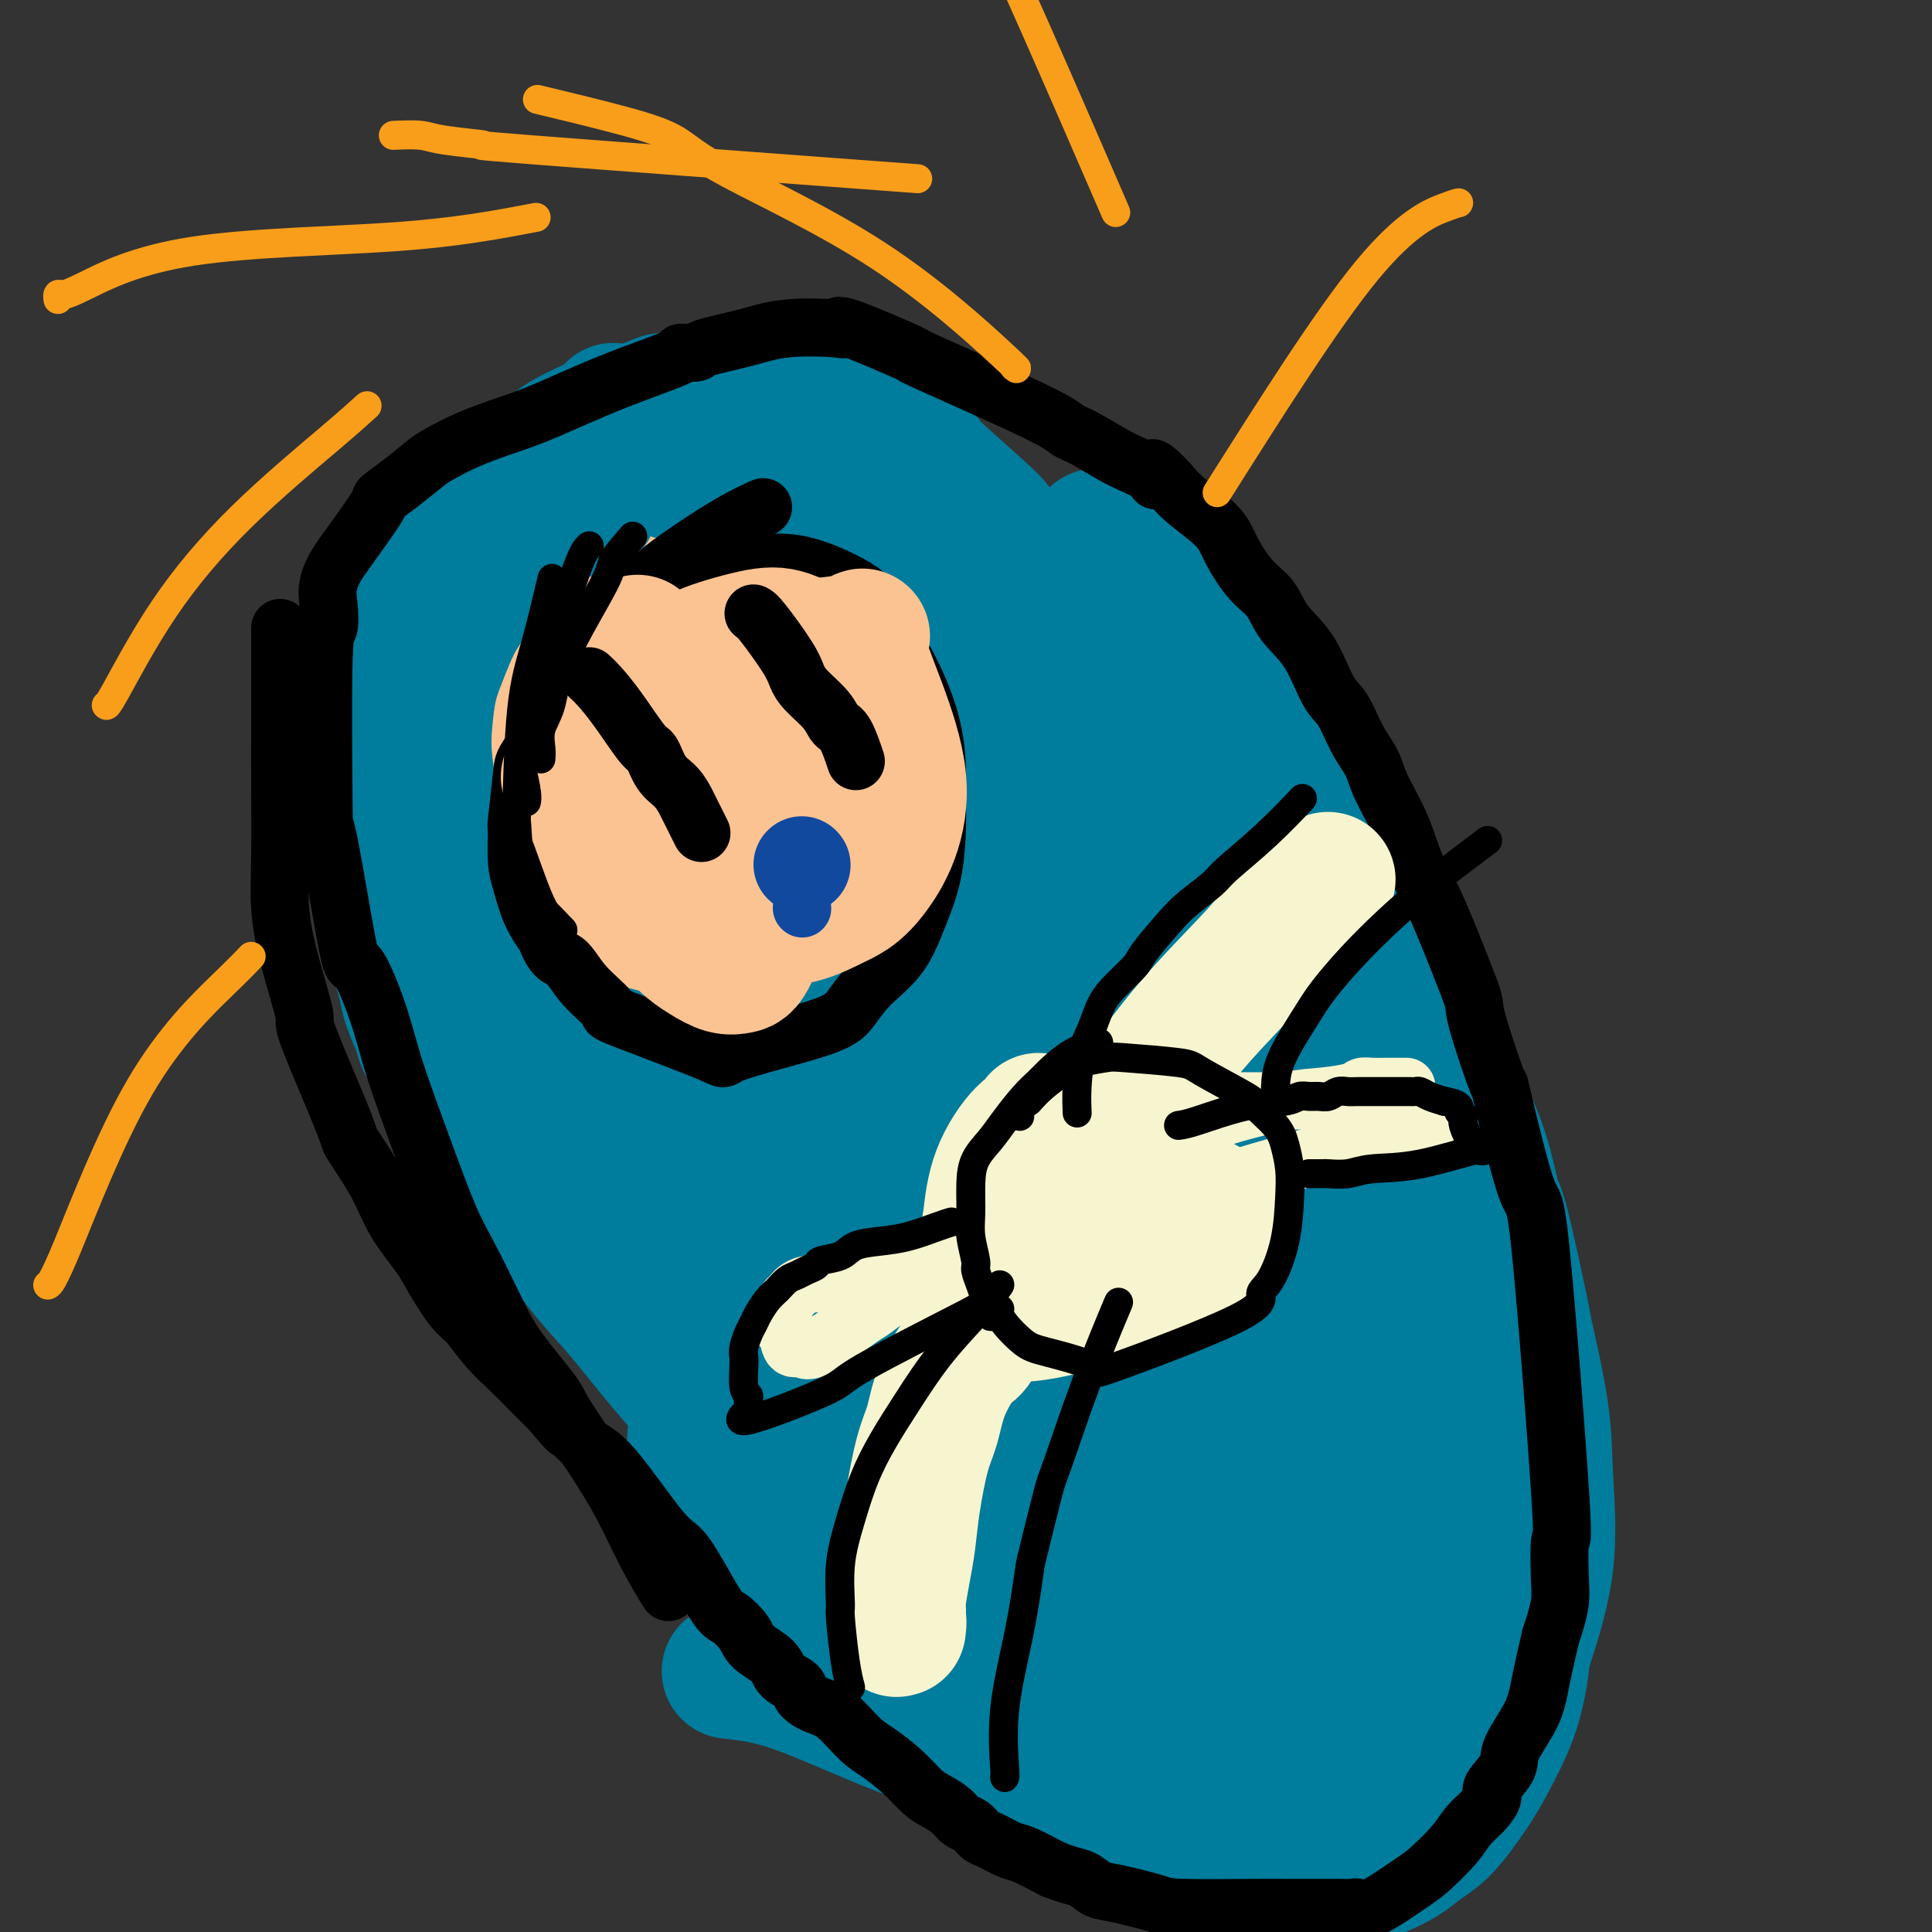 <svg viewBox='0 0 400 400' version='1.1' xmlns='http://www.w3.org/2000/svg' xmlns:xlink='http://www.w3.org/1999/xlink'><rect x="0" y="0" width="400" height="400" fill="#333333" stroke="none"/><g fill='none' stroke='#FCC392' stroke-width='28' stroke-linecap='round' stroke-linejoin='round'><path d='M120,127c-0.045,-1.274 -0.090,-2.549 -2,3c-1.910,5.549 -5.686,17.920 -6,27c-0.314,9.080 2.833,14.869 4,18c1.167,3.131 0.354,3.606 1,5c0.646,1.394 2.753,3.709 5,6c2.247,2.291 4.635,4.557 8,6c3.365,1.443 7.706,2.061 10,2c2.294,-0.061 2.541,-0.801 4,-1c1.459,-0.199 4.129,0.145 8,-5c3.871,-5.145 8.941,-15.777 11,-22c2.059,-6.223 1.107,-8.038 1,-9c-0.107,-0.962 0.632,-1.073 1,-4c0.368,-2.927 0.365,-8.672 0,-12c-0.365,-3.328 -1.093,-4.241 -2,-6c-0.907,-1.759 -1.995,-4.366 -3,-6c-1.005,-1.634 -1.927,-2.296 -4,-4c-2.073,-1.704 -5.296,-4.448 -8,-6c-2.704,-1.552 -4.890,-1.910 -9,-2c-4.110,-0.090 -10.146,0.088 -14,1c-3.854,0.912 -5.528,2.557 -8,5c-2.472,2.443 -5.743,5.682 -8,10c-2.257,4.318 -3.502,9.714 -4,15c-0.498,5.286 -0.249,10.462 0,13c0.249,2.538 0.500,2.440 2,5c1.500,2.560 4.250,7.780 7,13'/><path d='M114,179c1.854,3.713 1.988,3.996 4,5c2.012,1.004 5.902,2.729 10,5c4.098,2.271 8.405,5.088 16,1c7.595,-4.088 18.480,-15.082 24,-24c5.520,-8.918 5.675,-15.760 6,-20c0.325,-4.240 0.818,-5.877 1,-9c0.182,-3.123 0.051,-7.733 0,-11c-0.051,-3.267 -0.023,-5.193 -1,-7c-0.977,-1.807 -2.960,-3.497 -4,-5c-1.040,-1.503 -1.136,-2.821 -4,-4c-2.864,-1.179 -8.495,-2.219 -12,-3c-3.505,-0.781 -4.883,-1.303 -9,0c-4.117,1.303 -10.973,4.431 -16,7c-5.027,2.569 -8.226,4.578 -12,9c-3.774,4.422 -8.123,11.259 -11,16c-2.877,4.741 -4.282,7.388 -5,12c-0.718,4.612 -0.749,11.189 0,16c0.749,4.811 2.277,7.857 5,11c2.723,3.143 6.640,6.382 8,8c1.360,1.618 0.164,1.614 4,3c3.836,1.386 12.705,4.161 19,5c6.295,0.839 10.015,-0.257 12,-1c1.985,-0.743 2.233,-1.133 5,-2c2.767,-0.867 8.051,-2.212 12,-13c3.949,-10.788 6.564,-31.021 7,-42c0.436,-10.979 -1.306,-12.706 -3,-15c-1.694,-2.294 -3.341,-5.156 -4,-7c-0.659,-1.844 -0.331,-2.670 -3,-4c-2.669,-1.330 -8.334,-3.165 -14,-5'/><path d='M149,105c-9.373,2.083 -25.805,9.791 -34,15c-8.195,5.209 -8.155,7.917 -11,13c-2.845,5.083 -8.577,12.539 -11,19c-2.423,6.461 -1.536,11.927 -1,15c0.536,3.073 0.722,3.753 1,6c0.278,2.247 0.650,6.062 6,12c5.350,5.938 15.679,13.998 23,18c7.321,4.002 11.635,3.947 17,3c5.365,-0.947 11.783,-2.787 17,-5c5.217,-2.213 9.235,-4.798 13,-8c3.765,-3.202 7.277,-7.020 10,-14c2.723,-6.980 4.657,-17.122 5,-26c0.343,-8.878 -0.905,-16.493 -2,-21c-1.095,-4.507 -2.038,-5.904 -3,-8c-0.962,-2.096 -1.944,-4.889 -3,-7c-1.056,-2.111 -2.186,-3.540 -3,-4c-0.814,-0.460 -1.312,0.050 -3,-1c-1.688,-1.050 -4.567,-3.660 -9,-5c-4.433,-1.340 -10.419,-1.408 -16,0c-5.581,1.408 -10.755,4.294 -15,7c-4.245,2.706 -7.560,5.233 -11,9c-3.440,3.767 -7.003,8.774 -9,14c-1.997,5.226 -2.426,10.671 -3,15c-0.574,4.329 -1.292,7.542 -1,11c0.292,3.458 1.596,7.160 3,10c1.404,2.840 2.909,4.819 4,6c1.091,1.181 1.767,1.564 2,2c0.233,0.436 0.024,0.925 5,2c4.976,1.075 15.136,2.736 21,2c5.864,-0.736 7.432,-3.868 9,-7'/><path d='M150,178c4.096,-7.253 9.837,-21.885 12,-32c2.163,-10.115 0.748,-15.711 -2,-21c-2.748,-5.289 -6.827,-10.270 -8,-13c-1.173,-2.730 0.562,-3.210 -5,-4c-5.562,-0.790 -18.422,-1.890 -26,0c-7.578,1.890 -9.876,6.769 -12,11c-2.124,4.231 -4.076,7.814 -5,10c-0.924,2.186 -0.822,2.976 -1,6c-0.178,3.024 -0.637,8.281 0,12c0.637,3.719 2.371,5.901 4,8c1.629,2.099 3.154,4.115 5,6c1.846,1.885 4.013,3.639 6,5c1.987,1.361 3.794,2.328 6,3c2.206,0.672 4.810,1.048 7,1c2.190,-0.048 3.966,-0.521 6,-7c2.034,-6.479 4.326,-18.963 5,-28c0.674,-9.037 -0.269,-14.626 -1,-18c-0.731,-3.374 -1.249,-4.535 -2,-6c-0.751,-1.465 -1.735,-3.236 -2,-4c-0.265,-0.764 0.190,-0.521 0,-1c-0.190,-0.479 -1.024,-1.680 -1,-2c0.024,-0.320 0.905,0.239 0,0c-0.905,-0.239 -3.595,-1.278 -7,-1c-3.405,0.278 -7.526,1.873 -11,5c-3.474,3.127 -6.302,7.787 -9,12c-2.698,4.213 -5.265,7.981 -7,12c-1.735,4.019 -2.639,8.291 -3,12c-0.361,3.709 -0.181,6.854 0,10'/><path d='M99,154c0.040,4.664 1.640,5.325 3,7c1.360,1.675 2.481,4.365 4,6c1.519,1.635 3.435,2.215 3,3c-0.435,0.785 -3.221,1.776 2,2c5.221,0.224 18.448,-0.320 24,-1c5.552,-0.680 3.429,-1.497 5,-6c1.571,-4.503 6.837,-12.694 9,-19c2.163,-6.306 1.224,-10.729 0,-15c-1.224,-4.271 -2.733,-8.392 -4,-11c-1.267,-2.608 -2.292,-3.703 -4,-5c-1.708,-1.297 -4.097,-2.797 -7,-4c-2.903,-1.203 -6.319,-2.108 -10,-2c-3.681,0.108 -7.628,1.230 -11,3c-3.372,1.770 -6.171,4.187 -9,7c-2.829,2.813 -5.689,6.020 -7,8c-1.311,1.980 -1.072,2.731 -2,6c-0.928,3.269 -3.021,9.055 -4,13c-0.979,3.945 -0.844,6.048 0,9c0.844,2.952 2.396,6.754 4,10c1.604,3.246 3.259,5.937 5,8c1.741,2.063 3.566,3.498 6,5c2.434,1.502 5.476,3.070 9,4c3.524,0.930 7.531,1.223 12,1c4.469,-0.223 9.399,-0.962 13,-2c3.601,-1.038 5.874,-2.375 9,-9c3.126,-6.625 7.106,-18.539 9,-27c1.894,-8.461 1.702,-13.470 1,-17c-0.702,-3.530 -1.915,-5.580 -3,-7c-1.085,-1.420 -2.043,-2.210 -3,-3'/><path d='M153,118c-2.695,-2.249 -6.431,-2.871 -11,-3c-4.569,-0.129 -9.970,0.234 -13,1c-3.030,0.766 -3.690,1.935 -5,2c-1.310,0.065 -3.269,-0.972 -7,6c-3.731,6.972 -9.235,21.954 -11,28c-1.765,6.046 0.210,3.156 1,2c0.790,-1.156 0.395,-0.578 0,0'/></g>
<g fill='none' stroke='#007C9C' stroke-width='28' stroke-linecap='round' stroke-linejoin='round'><path d='M160,227c-0.795,1.169 -1.590,2.339 0,0c1.590,-2.339 5.565,-8.186 8,-12c2.435,-3.814 3.328,-5.594 4,-7c0.672,-1.406 1.122,-2.436 2,-4c0.878,-1.564 2.186,-3.662 3,-6c0.814,-2.338 1.136,-4.917 2,-7c0.864,-2.083 2.270,-3.669 3,-6c0.730,-2.331 0.784,-5.407 1,-8c0.216,-2.593 0.594,-4.704 1,-7c0.406,-2.296 0.841,-4.778 1,-7c0.159,-2.222 0.042,-4.184 0,-6c-0.042,-1.816 -0.010,-3.486 0,-5c0.010,-1.514 -0.001,-2.873 0,-4c0.001,-1.127 0.015,-2.023 0,-3c-0.015,-0.977 -0.061,-2.036 0,-3c0.061,-0.964 0.227,-1.833 0,-3c-0.227,-1.167 -0.848,-2.633 -1,-4c-0.152,-1.367 0.165,-2.634 0,-4c-0.165,-1.366 -0.814,-2.829 -1,-4c-0.186,-1.171 0.090,-2.049 0,-3c-0.090,-0.951 -0.545,-1.976 -1,-3'/><path d='M182,121c-0.436,-6.812 -0.027,-2.843 0,-2c0.027,0.843 -0.328,-1.441 0,-2c0.328,-0.559 1.338,0.608 -1,-1c-2.338,-1.608 -8.024,-5.989 -11,-8c-2.976,-2.011 -3.241,-1.652 -4,-2c-0.759,-0.348 -2.010,-1.403 -3,-2c-0.990,-0.597 -1.717,-0.737 -2,-1c-0.283,-0.263 -0.122,-0.649 -1,-1c-0.878,-0.351 -2.794,-0.667 -4,-1c-1.206,-0.333 -1.700,-0.681 -3,-1c-1.300,-0.319 -3.405,-0.608 -5,-1c-1.595,-0.392 -2.678,-0.888 -4,-1c-1.322,-0.112 -2.881,0.161 -4,0c-1.119,-0.161 -1.799,-0.755 -3,-1c-1.201,-0.245 -2.925,-0.141 -5,0c-2.075,0.141 -4.503,0.321 -7,1c-2.497,0.679 -5.063,1.859 -7,3c-1.937,1.141 -3.246,2.244 -4,3c-0.754,0.756 -0.953,1.164 -2,2c-1.047,0.836 -2.941,2.098 -5,4c-2.059,1.902 -4.281,4.442 -6,7c-1.719,2.558 -2.933,5.133 -4,7c-1.067,1.867 -1.986,3.027 -3,5c-1.014,1.973 -2.121,4.760 -3,7c-0.879,2.240 -1.528,3.935 -2,6c-0.472,2.065 -0.766,4.502 -1,7c-0.234,2.498 -0.409,5.057 0,9c0.409,3.943 1.403,9.269 2,13c0.597,3.731 0.799,5.865 1,8'/><path d='M91,179c1.034,6.032 2.121,6.113 3,8c0.879,1.887 1.552,5.579 3,9c1.448,3.421 3.672,6.569 6,9c2.328,2.431 4.760,4.143 7,6c2.240,1.857 4.286,3.858 7,5c2.714,1.142 6.095,1.426 9,2c2.905,0.574 5.334,1.437 8,2c2.666,0.563 5.569,0.827 8,1c2.431,0.173 4.389,0.256 6,0c1.611,-0.256 2.875,-0.852 4,-1c1.125,-0.148 2.111,0.153 3,0c0.889,-0.153 1.683,-0.758 2,-1c0.317,-0.242 0.159,-0.121 0,0'/><path d='M127,85c-0.051,0.488 -0.103,0.976 -2,2c-1.897,1.024 -5.641,2.583 -8,4c-2.359,1.417 -3.333,2.692 -5,4c-1.667,1.308 -4.026,2.649 -6,4c-1.974,1.351 -3.564,2.710 -5,4c-1.436,1.290 -2.720,2.509 -4,4c-1.280,1.491 -2.556,3.255 -4,5c-1.444,1.745 -3.056,3.473 -4,5c-0.944,1.527 -1.221,2.853 -2,4c-0.779,1.147 -2.058,2.115 -3,4c-0.942,1.885 -1.545,4.686 -2,7c-0.455,2.314 -0.763,4.142 -1,6c-0.237,1.858 -0.404,3.745 -1,6c-0.596,2.255 -1.622,4.876 -2,7c-0.378,2.124 -0.108,3.750 0,5c0.108,1.250 0.054,2.125 0,3'/><path d='M78,159c-0.599,6.179 -0.097,8.128 0,9c0.097,0.872 -0.209,0.669 0,2c0.209,1.331 0.935,4.197 1,6c0.065,1.803 -0.531,2.543 0,6c0.531,3.457 2.188,9.633 3,13c0.812,3.367 0.780,3.927 1,5c0.220,1.073 0.692,2.660 1,4c0.308,1.340 0.453,2.434 1,4c0.547,1.566 1.498,3.603 2,5c0.502,1.397 0.557,2.155 1,3c0.443,0.845 1.273,1.776 2,3c0.727,1.224 1.349,2.740 2,4c0.651,1.260 1.330,2.263 2,3c0.670,0.737 1.330,1.208 2,2c0.670,0.792 1.349,1.903 2,3c0.651,1.097 1.273,2.178 2,3c0.727,0.822 1.558,1.386 2,2c0.442,0.614 0.496,1.279 1,2c0.504,0.721 1.459,1.499 2,2c0.541,0.501 0.670,0.726 1,1c0.330,0.274 0.862,0.598 1,1c0.138,0.402 -0.118,0.882 0,1c0.118,0.118 0.610,-0.126 1,0c0.390,0.126 0.678,0.621 1,1c0.322,0.379 0.677,0.640 1,1c0.323,0.360 0.612,0.818 1,1c0.388,0.182 0.874,0.087 1,0c0.126,-0.087 -0.107,-0.168 0,0c0.107,0.168 0.553,0.584 1,1'/><path d='M113,247c4.231,4.719 2.307,1.016 2,0c-0.307,-1.016 1.001,0.656 1,1c-0.001,0.344 -1.312,-0.640 1,0c2.312,0.640 8.247,2.904 11,4c2.753,1.096 2.324,1.026 3,1c0.676,-0.026 2.457,-0.007 4,0c1.543,0.007 2.847,0.002 4,0c1.153,-0.002 2.156,-0.001 3,0c0.844,0.001 1.531,0.000 2,0c0.469,-0.000 0.722,-0.001 1,0c0.278,0.001 0.582,0.004 1,0c0.418,-0.004 0.950,-0.013 2,0c1.050,0.013 2.617,0.050 5,-1c2.383,-1.050 5.582,-3.186 7,-4c1.418,-0.814 1.056,-0.306 3,-1c1.944,-0.694 6.193,-2.591 9,-4c2.807,-1.409 4.171,-2.330 5,-3c0.829,-0.670 1.122,-1.090 2,-2c0.878,-0.910 2.342,-2.310 4,-4c1.658,-1.690 3.510,-3.668 5,-5c1.490,-1.332 2.618,-2.016 4,-4c1.382,-1.984 3.018,-5.267 5,-8c1.982,-2.733 4.310,-4.916 6,-8c1.690,-3.084 2.742,-7.069 4,-11c1.258,-3.931 2.721,-7.807 4,-12c1.279,-4.193 2.374,-8.701 3,-12c0.626,-3.299 0.784,-5.388 1,-11c0.216,-5.612 0.490,-14.746 0,-21c-0.490,-6.254 -1.745,-9.627 -3,-13'/><path d='M212,129c-1.064,-9.610 -2.723,-11.134 -4,-13c-1.277,-1.866 -2.173,-4.072 -2,-5c0.173,-0.928 1.414,-0.577 -1,-3c-2.414,-2.423 -8.485,-7.621 -11,-10c-2.515,-2.379 -1.475,-1.940 -3,-3c-1.525,-1.060 -5.616,-3.618 -8,-5c-2.384,-1.382 -3.063,-1.589 -4,-2c-0.937,-0.411 -2.133,-1.026 -5,-2c-2.867,-0.974 -7.404,-2.305 -10,-3c-2.596,-0.695 -3.251,-0.752 -5,-1c-1.749,-0.248 -4.591,-0.686 -6,-1c-1.409,-0.314 -1.384,-0.502 -4,0c-2.616,0.502 -7.872,1.695 -10,2c-2.128,0.305 -1.129,-0.278 -2,0c-0.871,0.278 -3.611,1.418 -5,2c-1.389,0.582 -1.426,0.608 -2,1c-0.574,0.392 -1.684,1.152 -2,1c-0.316,-0.152 0.163,-1.216 -1,2c-1.163,3.216 -3.967,10.712 -5,14c-1.033,3.288 -0.295,2.368 0,2c0.295,-0.368 0.148,-0.184 0,0'/><path d='M117,241c-1.557,0.292 -3.114,0.584 0,0c3.114,-0.584 10.901,-2.043 16,-3c5.099,-0.957 7.512,-1.413 13,-3c5.488,-1.587 14.052,-4.305 19,-6c4.948,-1.695 6.281,-2.369 9,-4c2.719,-1.631 6.824,-4.221 9,-6c2.176,-1.779 2.422,-2.746 4,-5c1.578,-2.254 4.490,-5.793 6,-10c1.510,-4.207 1.620,-9.081 2,-13c0.380,-3.919 1.030,-6.882 1,-10c-0.030,-3.118 -0.740,-6.391 -1,-8c-0.260,-1.609 -0.070,-1.556 0,-2c0.070,-0.444 0.019,-1.387 0,-2c-0.019,-0.613 -0.005,-0.896 0,-1c0.005,-0.104 0.001,-0.030 0,0c-0.001,0.030 -0.001,0.015 0,0'/><path d='M116,256c1.958,2.744 3.916,5.489 6,8c2.084,2.511 4.293,4.789 7,8c2.707,3.211 5.911,7.355 9,11c3.089,3.645 6.064,6.792 9,10c2.936,3.208 5.835,6.477 7,8c1.165,1.523 0.598,1.301 3,4c2.402,2.699 7.774,8.319 10,11c2.226,2.681 1.308,2.423 2,3c0.692,0.577 2.995,1.988 5,4c2.005,2.012 3.710,4.627 5,6c1.290,1.373 2.163,1.506 4,3c1.837,1.494 4.639,4.349 6,6c1.361,1.651 1.282,2.099 2,3c0.718,0.901 2.233,2.256 4,4c1.767,1.744 3.786,3.878 6,6c2.214,2.122 4.624,4.232 7,6c2.376,1.768 4.719,3.196 6,4c1.281,0.804 1.499,0.986 3,2c1.501,1.014 4.286,2.861 6,4c1.714,1.139 2.357,1.569 3,2'/><path d='M226,369c4.058,2.828 1.702,0.898 2,1c0.298,0.102 3.251,2.235 4,3c0.749,0.765 -0.704,0.162 3,2c3.704,1.838 12.567,6.117 17,8c4.433,1.883 4.436,1.370 6,2c1.564,0.630 4.688,2.403 6,3c1.312,0.597 0.812,0.020 1,0c0.188,-0.020 1.064,0.519 2,1c0.936,0.481 1.933,0.904 3,1c1.067,0.096 2.205,-0.137 3,0c0.795,0.137 1.248,0.642 4,0c2.752,-0.642 7.803,-2.433 11,-4c3.197,-1.567 4.540,-2.911 6,-4c1.460,-1.089 3.036,-1.924 5,-4c1.964,-2.076 4.316,-5.393 6,-8c1.684,-2.607 2.701,-4.505 4,-7c1.299,-2.495 2.880,-5.587 4,-9c1.120,-3.413 1.777,-7.147 2,-9c0.223,-1.853 0.010,-1.823 1,-5c0.990,-3.177 3.183,-9.560 4,-16c0.817,-6.440 0.258,-12.938 0,-18c-0.258,-5.062 -0.215,-8.687 -1,-14c-0.785,-5.313 -2.398,-12.315 -3,-15c-0.602,-2.685 -0.192,-1.054 -1,-5c-0.808,-3.946 -2.835,-13.470 -4,-18c-1.165,-4.530 -1.467,-4.066 -2,-6c-0.533,-1.934 -1.295,-6.267 -3,-11c-1.705,-4.733 -4.352,-9.867 -7,-15'/><path d='M299,222c-3.195,-7.847 -5.181,-11.466 -7,-15c-1.819,-3.534 -3.471,-6.984 -6,-11c-2.529,-4.016 -5.934,-8.599 -11,-15c-5.066,-6.401 -11.793,-14.619 -15,-18c-3.207,-3.381 -2.894,-1.925 -3,-2c-0.106,-0.075 -0.631,-1.681 -3,-3c-2.369,-1.319 -6.580,-2.350 -9,-3c-2.420,-0.650 -3.047,-0.918 -5,-1c-1.953,-0.082 -5.231,0.022 -7,0c-1.769,-0.022 -2.029,-0.169 -3,0c-0.971,0.169 -2.653,0.653 -4,1c-1.347,0.347 -2.360,0.557 -4,2c-1.640,1.443 -3.908,4.119 -6,7c-2.092,2.881 -4.008,5.966 -6,12c-1.992,6.034 -4.061,15.017 -6,22c-1.939,6.983 -3.747,11.966 -5,15c-1.253,3.034 -1.949,4.118 -3,12c-1.051,7.882 -2.455,22.560 -3,30c-0.545,7.440 -0.230,7.641 0,11c0.230,3.359 0.375,9.875 1,15c0.625,5.125 1.730,8.859 3,12c1.270,3.141 2.705,5.690 4,8c1.295,2.310 2.449,4.382 4,6c1.551,1.618 3.498,2.782 6,4c2.502,1.218 5.557,2.492 8,4c2.443,1.508 4.273,3.252 11,3c6.727,-0.252 18.351,-2.501 26,-6c7.649,-3.499 11.325,-8.250 15,-13'/><path d='M271,299c5.666,-8.331 12.332,-22.660 15,-36c2.668,-13.340 1.339,-25.691 1,-32c-0.339,-6.309 0.313,-6.575 -3,-15c-3.313,-8.425 -10.593,-25.010 -14,-32c-3.407,-6.990 -2.943,-4.385 -3,-4c-0.057,0.385 -0.634,-1.451 -3,-1c-2.366,0.451 -6.519,3.187 -11,11c-4.481,7.813 -9.290,20.702 -13,32c-3.710,11.298 -6.323,21.006 -7,32c-0.677,10.994 0.581,23.274 1,30c0.419,6.726 0.000,7.899 2,13c2.000,5.101 6.418,14.131 9,19c2.582,4.869 3.329,5.575 4,6c0.671,0.425 1.265,0.567 2,1c0.735,0.433 1.610,1.157 2,2c0.390,0.843 0.295,1.803 2,2c1.705,0.197 5.210,-0.371 9,-7c3.790,-6.629 7.863,-19.321 11,-33c3.137,-13.679 5.337,-28.347 6,-42c0.663,-13.653 -0.210,-26.292 -2,-36c-1.790,-9.708 -4.496,-16.485 -6,-20c-1.504,-3.515 -1.806,-3.766 -2,-4c-0.194,-0.234 -0.281,-0.450 0,-1c0.281,-0.550 0.929,-1.435 -1,-1c-1.929,0.435 -6.435,2.189 -12,9c-5.565,6.811 -12.191,18.680 -17,31c-4.809,12.320 -7.803,25.091 -9,37c-1.197,11.909 -0.599,22.954 0,34'/><path d='M232,294c2.474,13.677 8.660,30.870 13,40c4.340,9.130 6.835,10.198 9,12c2.165,1.802 3.998,4.339 6,5c2.002,0.661 4.171,-0.556 4,3c-0.171,3.556 -2.681,11.883 1,2c3.681,-9.883 13.555,-37.976 15,-67c1.445,-29.024 -5.539,-58.978 -11,-75c-5.461,-16.022 -9.400,-18.113 -10,-21c-0.600,-2.887 2.138,-6.572 -1,0c-3.138,6.572 -12.153,23.399 -18,38c-5.847,14.601 -8.528,26.974 -8,46c0.528,19.026 4.264,44.705 9,59c4.736,14.295 10.471,17.206 14,20c3.529,2.794 4.853,5.470 6,7c1.147,1.530 2.118,1.914 3,3c0.882,1.086 1.674,2.874 5,3c3.326,0.126 9.185,-1.410 14,-7c4.815,-5.590 8.584,-15.233 11,-31c2.416,-15.767 3.478,-37.659 4,-50c0.522,-12.341 0.505,-15.130 -1,-24c-1.505,-8.870 -4.496,-23.821 -7,-34c-2.504,-10.179 -4.520,-15.587 -6,-19c-1.480,-3.413 -2.423,-4.832 -3,-6c-0.577,-1.168 -0.789,-2.084 -1,-3'/><path d='M280,195c-1.830,-4.237 -1.405,-0.831 -1,-1c0.405,-0.169 0.790,-3.913 -1,0c-1.790,3.913 -5.754,15.481 -10,24c-4.246,8.519 -8.772,13.987 -7,34c1.772,20.013 9.842,54.570 13,67c3.158,12.430 1.402,2.733 1,1c-0.402,-1.733 0.549,4.497 3,3c2.451,-1.497 6.403,-10.723 9,-21c2.597,-10.277 3.839,-21.606 4,-35c0.161,-13.394 -0.759,-28.854 -2,-41c-1.241,-12.146 -2.805,-20.977 -5,-30c-2.195,-9.023 -5.023,-18.236 -7,-24c-1.977,-5.764 -3.104,-8.077 -4,-10c-0.896,-1.923 -1.560,-3.457 -2,-4c-0.440,-0.543 -0.657,-0.097 -2,-1c-1.343,-0.903 -3.814,-3.155 -10,1c-6.186,4.155 -16.088,14.718 -21,21c-4.912,6.282 -4.834,8.281 -7,16c-2.166,7.719 -6.576,21.156 -9,33c-2.424,11.844 -2.862,22.096 -2,32c0.862,9.904 3.024,19.462 5,26c1.976,6.538 3.765,10.056 6,14c2.235,3.944 4.917,8.314 7,11c2.083,2.686 3.569,3.689 5,5c1.431,1.311 2.808,2.930 4,4c1.192,1.070 2.198,1.591 3,2c0.802,0.409 1.401,0.704 2,1'/><path d='M252,323c4.072,-3.661 7.251,-18.815 9,-26c1.749,-7.185 2.067,-6.402 2,-20c-0.067,-13.598 -0.518,-41.577 -5,-61c-4.482,-19.423 -12.995,-30.291 -14,-35c-1.005,-4.709 5.500,-3.259 0,0c-5.500,3.259 -23.003,8.325 -32,16c-8.997,7.675 -9.489,17.957 -11,28c-1.511,10.043 -4.043,19.845 -4,30c0.043,10.155 2.659,20.661 6,30c3.341,9.339 7.406,17.511 11,23c3.594,5.489 6.717,8.296 9,11c2.283,2.704 3.726,5.305 5,7c1.274,1.695 2.377,2.483 3,3c0.623,0.517 0.765,0.763 2,1c1.235,0.237 3.563,0.465 5,1c1.437,0.535 1.983,1.377 5,-5c3.017,-6.377 8.505,-19.974 11,-33c2.495,-13.026 1.998,-25.480 1,-38c-0.998,-12.520 -2.498,-25.106 -5,-34c-2.502,-8.894 -6.008,-14.096 -8,-17c-1.992,-2.904 -2.472,-3.510 -3,-4c-0.528,-0.490 -1.104,-0.865 -3,-2c-1.896,-1.135 -5.113,-3.031 -11,2c-5.887,5.031 -14.444,16.988 -19,22c-4.556,5.012 -5.111,3.080 -8,14c-2.889,10.920 -8.111,34.691 -10,47c-1.889,12.309 -0.444,13.154 1,14'/><path d='M189,297c4.535,11.928 15.374,34.750 22,46c6.626,11.250 9.040,10.930 11,12c1.960,1.070 3.467,3.530 7,6c3.533,2.470 9.091,4.949 13,-3c3.909,-7.949 6.169,-26.327 -1,-45c-7.169,-18.673 -23.766,-37.641 -32,-46c-8.234,-8.359 -8.103,-6.107 -11,-6c-2.897,0.107 -8.821,-1.930 -13,-3c-4.179,-1.070 -6.614,-1.174 -11,0c-4.386,1.174 -10.724,3.624 -15,7c-4.276,3.376 -6.491,7.676 -9,13c-2.509,5.324 -5.314,11.670 -6,18c-0.686,6.330 0.746,12.644 4,19c3.254,6.356 8.331,12.753 11,16c2.669,3.247 2.931,3.343 8,7c5.069,3.657 14.946,10.874 20,14c5.054,3.126 5.286,2.162 6,2c0.714,-0.162 1.911,0.479 4,0c2.089,-0.479 5.070,-2.076 8,-5c2.930,-2.924 5.808,-7.173 9,-11c3.192,-3.827 6.698,-7.230 8,-19c1.302,-11.770 0.401,-31.907 0,-40c-0.401,-8.093 -0.300,-4.140 -2,-6c-1.700,-1.860 -5.200,-9.531 -8,-14c-2.800,-4.469 -4.900,-5.734 -7,-7'/><path d='M205,252c-7.973,-6.653 -19.406,-9.784 -27,-11c-7.594,-1.216 -11.351,-0.517 -14,-1c-2.649,-0.483 -4.191,-2.149 -6,1c-1.809,3.149 -3.887,11.113 -5,16c-1.113,4.887 -1.263,6.699 5,15c6.263,8.301 18.939,23.093 25,30c6.061,6.907 5.507,5.930 6,6c0.493,0.070 2.032,1.189 3,2c0.968,0.811 1.366,1.316 2,2c0.634,0.684 1.506,1.547 2,2c0.494,0.453 0.610,0.494 1,1c0.390,0.506 1.055,1.475 1,0c-0.055,-1.475 -0.830,-5.395 -2,-10c-1.170,-4.605 -2.736,-9.896 -5,-14c-2.264,-4.104 -5.225,-7.023 -7,-9c-1.775,-1.977 -2.363,-3.014 -4,-5c-1.637,-1.986 -4.324,-4.920 -7,-7c-2.676,-2.080 -5.341,-3.304 -7,-4c-1.659,-0.696 -2.313,-0.863 -3,-1c-0.687,-0.137 -1.406,-0.242 -2,-1c-0.594,-0.758 -1.062,-2.167 0,1c1.062,3.167 3.656,10.911 7,17c3.344,6.089 7.439,10.524 12,16c4.561,5.476 9.589,11.993 15,18c5.411,6.007 11.206,11.503 17,17'/><path d='M212,333c9.122,9.899 9.926,9.147 12,10c2.074,0.853 5.416,3.311 8,5c2.584,1.689 4.408,2.610 4,3c-0.408,0.390 -3.047,0.249 2,1c5.047,0.751 17.782,2.395 23,3c5.218,0.605 2.919,0.173 2,0c-0.919,-0.173 -0.460,-0.086 0,0'/><path d='M151,346c4.024,0.453 8.048,0.905 14,3c5.952,2.095 13.832,5.832 22,9c8.168,3.168 16.626,5.767 24,9c7.374,3.233 13.666,7.100 18,10c4.334,2.900 6.710,4.833 9,6c2.290,1.167 4.494,1.566 6,2c1.506,0.434 2.312,0.901 3,1c0.688,0.099 1.257,-0.169 2,0c0.743,0.169 1.662,0.776 2,1c0.338,0.224 0.097,0.064 0,0c-0.097,-0.064 -0.048,-0.032 0,0'/><path d='M212,135c-3.585,-3.562 -7.171,-7.123 0,0c7.171,7.123 25.098,24.931 33,33c7.902,8.069 5.779,6.397 9,13c3.221,6.603 11.787,21.479 16,29c4.213,7.521 4.074,7.688 6,11c1.926,3.312 5.917,9.771 8,14c2.083,4.229 2.257,6.230 3,9c0.743,2.770 2.055,6.309 3,9c0.945,2.691 1.524,4.532 2,6c0.476,1.468 0.850,2.562 1,3c0.150,0.438 0.075,0.219 0,0'/><path d='M245,119c9.709,13.896 19.417,27.792 24,35c4.583,7.208 4.040,7.726 7,15c2.960,7.274 9.423,21.302 13,31c3.577,9.698 4.268,15.065 5,22c0.732,6.935 1.506,15.436 2,22c0.494,6.564 0.710,11.190 0,15c-0.710,3.810 -2.346,6.803 -3,8c-0.654,1.197 -0.327,0.599 0,0'/><path d='M227,111c3.454,6.109 6.909,12.218 11,19c4.091,6.782 8.819,14.237 13,21c4.181,6.763 7.814,12.834 11,20c3.186,7.166 5.926,15.426 8,24c2.074,8.574 3.481,17.462 4,21c0.519,3.538 0.148,1.725 0,1c-0.148,-0.725 -0.074,-0.363 0,0'/><path d='M178,99c-0.739,-1.024 -1.477,-2.048 2,4c3.477,6.048 11.171,19.168 16,28c4.829,8.832 6.794,13.378 10,21c3.206,7.622 7.654,18.322 11,25c3.346,6.678 5.590,9.334 7,12c1.410,2.666 1.986,5.344 4,10c2.014,4.656 5.465,11.292 7,14c1.535,2.708 1.153,1.488 1,1c-0.153,-0.488 -0.076,-0.244 0,0'/><path d='M197,108c7.327,13.917 14.655,27.833 19,38c4.345,10.167 5.708,16.583 7,20c1.292,3.417 2.512,3.833 3,4c0.488,0.167 0.244,0.083 0,0'/></g>
<g fill='none' stroke='#000000' stroke-width='12' stroke-linecap='round' stroke-linejoin='round'><path d='M58,130c-0.001,0.676 -0.001,1.352 0,5c0.001,3.648 0.005,10.268 0,15c-0.005,4.732 -0.017,7.574 0,12c0.017,4.426 0.064,10.435 0,15c-0.064,4.565 -0.240,7.687 0,11c0.240,3.313 0.897,6.819 2,11c1.103,4.181 2.651,9.039 3,11c0.349,1.961 -0.502,1.025 1,5c1.502,3.975 5.358,12.860 7,17c1.642,4.140 1.071,3.536 2,5c0.929,1.464 3.358,4.998 5,8c1.642,3.002 2.497,5.473 4,8c1.503,2.527 3.653,5.108 5,7c1.347,1.892 1.889,3.093 3,5c1.111,1.907 2.789,4.519 4,6c1.211,1.481 1.954,1.831 3,3c1.046,1.169 2.394,3.159 4,5c1.606,1.841 3.471,3.534 5,5c1.529,1.466 2.723,2.705 4,4c1.277,1.295 2.639,2.648 4,4'/><path d='M114,292c5.445,6.498 3.059,3.242 3,3c-0.059,-0.242 2.211,2.531 4,4c1.789,1.469 3.097,1.635 6,5c2.903,3.365 7.401,9.930 10,13c2.599,3.070 3.299,2.646 5,5c1.701,2.354 4.403,7.487 6,10c1.597,2.513 2.089,2.406 3,3c0.911,0.594 2.241,1.888 3,3c0.759,1.112 0.947,2.041 2,3c1.053,0.959 2.970,1.948 4,3c1.030,1.052 1.173,2.166 2,3c0.827,0.834 2.339,1.389 3,2c0.661,0.611 0.472,1.278 1,2c0.528,0.722 1.775,1.497 3,2c1.225,0.503 2.428,0.733 4,2c1.572,1.267 3.512,3.571 5,5c1.488,1.429 2.524,1.982 4,3c1.476,1.018 3.393,2.500 5,4c1.607,1.500 2.906,3.017 4,4c1.094,0.983 1.984,1.433 3,2c1.016,0.567 2.157,1.250 3,2c0.843,0.750 1.388,1.567 2,2c0.612,0.433 1.291,0.482 2,1c0.709,0.518 1.447,1.506 2,2c0.553,0.494 0.921,0.493 2,1c1.079,0.507 2.867,1.521 4,2c1.133,0.479 1.609,0.423 3,1c1.391,0.577 3.695,1.789 6,3'/><path d='M218,387c3.530,1.423 4.856,1.481 6,2c1.144,0.519 2.106,1.498 3,2c0.894,0.502 1.721,0.527 4,1c2.279,0.473 6.009,1.395 8,2c1.991,0.605 2.243,0.894 6,1c3.757,0.106 11.019,0.028 15,0c3.981,-0.028 4.680,-0.008 6,0c1.320,0.008 3.261,0.002 5,0c1.739,-0.002 3.278,-0.002 4,0c0.722,0.002 0.628,0.005 1,0c0.372,-0.005 1.209,-0.018 2,0c0.791,0.018 1.536,0.068 2,0c0.464,-0.068 0.649,-0.254 1,0c0.351,0.254 0.870,0.949 3,0c2.130,-0.949 5.872,-3.541 8,-5c2.128,-1.459 2.641,-1.784 4,-3c1.359,-1.216 3.562,-3.321 5,-5c1.438,-1.679 2.109,-2.932 3,-4c0.891,-1.068 2.000,-1.952 3,-3c1.000,-1.048 1.889,-2.260 2,-3c0.111,-0.740 -0.556,-1.009 0,-2c0.556,-0.991 2.337,-2.705 3,-4c0.663,-1.295 0.209,-2.172 1,-4c0.791,-1.828 2.828,-4.608 4,-7c1.172,-2.392 1.478,-4.398 2,-7c0.522,-2.602 1.261,-5.801 2,-9'/><path d='M321,339c2.325,-7.004 2.137,-8.015 2,-11c-0.137,-2.985 -0.224,-7.943 0,-9c0.224,-1.057 0.757,1.788 0,-10c-0.757,-11.788 -2.806,-38.209 -4,-50c-1.194,-11.791 -1.533,-8.951 -3,-13c-1.467,-4.049 -4.060,-14.985 -5,-19c-0.940,-4.015 -0.225,-1.107 -1,-3c-0.775,-1.893 -3.040,-8.587 -4,-12c-0.960,-3.413 -0.615,-3.547 -1,-5c-0.385,-1.453 -1.500,-4.226 -3,-8c-1.500,-3.774 -3.384,-8.550 -5,-12c-1.616,-3.450 -2.964,-5.575 -4,-8c-1.036,-2.425 -1.761,-5.150 -3,-8c-1.239,-2.850 -2.992,-5.826 -4,-8c-1.008,-2.174 -1.272,-3.546 -2,-5c-0.728,-1.454 -1.921,-2.989 -3,-5c-1.079,-2.011 -2.045,-4.499 -3,-6c-0.955,-1.501 -1.899,-2.016 -3,-4c-1.101,-1.984 -2.357,-5.436 -4,-8c-1.643,-2.564 -3.672,-4.239 -5,-6c-1.328,-1.761 -1.955,-3.608 -3,-5c-1.045,-1.392 -2.509,-2.329 -4,-4c-1.491,-1.671 -3.008,-4.077 -4,-6c-0.992,-1.923 -1.459,-3.364 -3,-5c-1.541,-1.636 -4.154,-3.467 -6,-5c-1.846,-1.533 -2.923,-2.766 -4,-4'/><path d='M242,100c-5.176,-5.614 -3.618,-2.148 -3,-1c0.618,1.148 0.294,-0.023 -1,-1c-1.294,-0.977 -3.560,-1.759 -6,-3c-2.440,-1.241 -5.055,-2.940 -7,-4c-1.945,-1.060 -3.219,-1.480 -4,-2c-0.781,-0.520 -1.068,-1.141 -7,-4c-5.932,-2.859 -17.508,-7.957 -22,-10c-4.492,-2.043 -1.900,-1.032 -4,-2c-2.100,-0.968 -8.893,-3.914 -12,-5c-3.107,-1.086 -2.528,-0.313 -2,0c0.528,0.313 1.007,0.165 -1,0c-2.007,-0.165 -6.498,-0.345 -10,0c-3.502,0.345 -6.014,1.217 -9,2c-2.986,0.783 -6.444,1.477 -8,2c-1.556,0.523 -1.208,0.875 -2,1c-0.792,0.125 -2.722,0.025 -3,0c-0.278,-0.025 1.096,0.026 -1,1c-2.096,0.974 -7.661,2.870 -13,5c-5.339,2.130 -10.454,4.494 -14,6c-3.546,1.506 -5.525,2.153 -8,3c-2.475,0.847 -5.445,1.895 -8,3c-2.555,1.105 -4.693,2.268 -6,3c-1.307,0.732 -1.781,1.033 -3,2c-1.219,0.967 -3.182,2.599 -5,4c-1.818,1.401 -3.489,2.569 -4,3c-0.511,0.431 0.140,0.123 -1,2c-1.140,1.877 -4.070,5.938 -7,10'/><path d='M71,115c-3.790,5.200 -3.264,7.701 -3,10c0.264,2.299 0.267,4.396 0,5c-0.267,0.604 -0.803,-0.283 -1,7c-0.197,7.283 -0.054,22.737 0,29c0.054,6.263 0.020,3.333 1,8c0.980,4.667 2.975,16.929 4,22c1.025,5.071 1.080,2.950 2,4c0.920,1.050 2.703,5.269 4,9c1.297,3.731 2.106,6.972 3,10c0.894,3.028 1.873,5.844 3,9c1.127,3.156 2.401,6.654 4,11c1.599,4.346 3.521,9.542 5,13c1.479,3.458 2.515,5.180 4,8c1.485,2.820 3.421,6.740 5,10c1.579,3.260 2.802,5.862 5,9c2.198,3.138 5.371,6.811 7,9c1.629,2.189 1.716,2.892 3,5c1.284,2.108 3.767,5.620 6,9c2.233,3.380 4.217,6.628 6,10c1.783,3.372 3.365,6.869 5,10c1.635,3.131 3.324,5.894 4,7c0.676,1.106 0.338,0.553 0,0'/><path d='M158,105c-1.821,0.833 -3.641,1.667 -6,3c-2.359,1.333 -5.256,3.167 -8,5c-2.744,1.833 -5.335,3.667 -7,5c-1.665,1.333 -2.405,2.167 -4,4c-1.595,1.833 -4.046,4.666 -6,7c-1.954,2.334 -3.410,4.170 -5,6c-1.590,1.830 -3.315,3.656 -5,6c-1.685,2.344 -3.331,5.208 -4,7c-0.669,1.792 -0.361,2.514 -1,4c-0.639,1.486 -2.224,3.738 -3,5c-0.776,1.262 -0.741,1.536 -1,4c-0.259,2.464 -0.810,7.120 -1,9c-0.190,1.880 -0.018,0.984 0,2c0.018,1.016 -0.119,3.942 0,6c0.119,2.058 0.494,3.246 1,5c0.506,1.754 1.145,4.072 2,6c0.855,1.928 1.928,3.464 3,5'/><path d='M113,194c1.680,4.622 2.881,4.178 4,5c1.119,0.822 2.155,2.911 4,5c1.845,2.089 4.500,4.180 5,5c0.500,0.820 -1.153,0.370 3,2c4.153,1.630 14.114,5.340 18,7c3.886,1.660 1.698,1.269 5,0c3.302,-1.269 12.095,-3.417 17,-5c4.905,-1.583 5.923,-2.600 7,-4c1.077,-1.400 2.212,-3.184 4,-5c1.788,-1.816 4.230,-3.666 6,-6c1.770,-2.334 2.867,-5.152 4,-8c1.133,-2.848 2.303,-5.727 3,-9c0.697,-3.273 0.922,-6.942 1,-10c0.078,-3.058 0.009,-5.507 0,-7c-0.009,-1.493 0.044,-2.031 0,-4c-0.044,-1.969 -0.183,-5.368 -1,-9c-0.817,-3.632 -2.313,-7.498 -4,-11c-1.687,-3.502 -3.566,-6.641 -5,-9c-1.434,-2.359 -2.424,-3.939 -3,-5c-0.576,-1.061 -0.740,-1.603 -1,-2c-0.260,-0.397 -0.617,-0.649 -1,-1c-0.383,-0.351 -0.793,-0.800 -3,-2c-2.207,-1.200 -6.210,-3.150 -10,-4c-3.790,-0.850 -7.366,-0.599 -12,0c-4.634,0.599 -10.324,1.546 -15,3c-4.676,1.454 -8.336,3.415 -11,5c-2.664,1.585 -4.332,2.792 -6,4'/><path d='M122,129c-5.525,2.539 -3.337,2.887 -3,3c0.337,0.113 -1.179,-0.008 -2,1c-0.821,1.008 -0.949,3.145 -1,4c-0.051,0.855 -0.026,0.427 0,0'/></g>
<g fill='none' stroke='#FCC392' stroke-width='28' stroke-linecap='round' stroke-linejoin='round'><path d='M132,133c-0.390,2.577 -0.780,5.155 -1,8c-0.220,2.845 -0.268,5.958 0,9c0.268,3.042 0.854,6.013 1,7c0.146,0.987 -0.148,-0.009 1,2c1.148,2.009 3.739,7.025 5,9c1.261,1.975 1.193,0.909 2,1c0.807,0.091 2.488,1.339 4,2c1.512,0.661 2.854,0.736 4,1c1.146,0.264 2.094,0.717 3,1c0.906,0.283 1.770,0.396 3,-1c1.230,-1.396 2.828,-4.300 4,-6c1.172,-1.700 1.920,-2.194 3,-4c1.080,-1.806 2.492,-4.922 3,-7c0.508,-2.078 0.113,-3.117 0,-4c-0.113,-0.883 0.056,-1.611 0,-3c-0.056,-1.389 -0.336,-3.441 -1,-5c-0.664,-1.559 -1.711,-2.625 -2,-3c-0.289,-0.375 0.180,-0.059 0,0c-0.180,0.059 -1.010,-0.138 -2,-1c-0.990,-0.862 -2.140,-2.389 -4,-3c-1.860,-0.611 -4.430,-0.305 -7,0'/><path d='M148,136c-3.165,-0.415 -4.576,0.546 -6,2c-1.424,1.454 -2.860,3.401 -5,5c-2.140,1.599 -4.985,2.851 -5,11c-0.015,8.149 2.799,23.195 3,29c0.201,5.805 -2.213,2.369 2,2c4.213,-0.369 15.052,2.331 20,3c4.948,0.669 4.005,-0.691 6,-6c1.995,-5.309 6.927,-14.566 9,-19c2.073,-4.434 1.285,-4.046 1,-6c-0.285,-1.954 -0.069,-6.251 0,-9c0.069,-2.749 -0.010,-3.948 0,-5c0.010,-1.052 0.109,-1.955 0,-3c-0.109,-1.045 -0.426,-2.232 -1,-3c-0.574,-0.768 -1.406,-1.118 -3,-2c-1.594,-0.882 -3.949,-2.298 -6,-3c-2.051,-0.702 -3.797,-0.690 -7,0c-3.203,0.690 -7.864,2.059 -10,3c-2.136,0.941 -1.748,1.455 -3,3c-1.252,1.545 -4.143,4.120 -6,7c-1.857,2.880 -2.678,6.064 -3,10c-0.322,3.936 -0.145,8.623 0,12c0.145,3.377 0.257,5.444 1,8c0.743,2.556 2.117,5.603 3,7c0.883,1.397 1.276,1.145 3,2c1.724,0.855 4.778,2.816 8,4c3.222,1.184 6.611,1.592 10,2'/><path d='M159,190c5.846,0.707 9.960,-1.524 13,-3c3.040,-1.476 5.005,-2.197 8,-6c2.995,-3.803 7.021,-10.690 6,-20c-1.021,-9.310 -7.087,-21.044 -8,-26c-0.913,-4.956 3.329,-3.135 -3,-2c-6.329,1.135 -23.228,1.584 -32,5c-8.772,3.416 -9.418,9.798 -10,12c-0.582,2.202 -1.099,0.224 -2,4c-0.901,3.776 -2.184,13.308 -2,19c0.184,5.692 1.837,7.545 3,9c1.163,1.455 1.837,2.513 3,4c1.163,1.487 2.815,3.404 4,5c1.185,1.596 1.904,2.871 3,4c1.096,1.129 2.570,2.112 4,3c1.430,0.888 2.817,1.680 4,2c1.183,0.320 2.163,0.169 3,0c0.837,-0.169 1.531,-0.354 3,-4c1.469,-3.646 3.714,-10.751 5,-16c1.286,-5.249 1.615,-8.642 2,-11c0.385,-2.358 0.827,-3.682 1,-6c0.173,-2.318 0.077,-5.632 0,-7c-0.077,-1.368 -0.136,-0.791 0,-2c0.136,-1.209 0.467,-4.202 0,-6c-0.467,-1.798 -1.734,-2.399 -3,-3'/><path d='M161,145c-1.120,-3.658 -2.421,-3.803 -5,-4c-2.579,-0.197 -6.436,-0.445 -9,-2c-2.564,-1.555 -3.836,-4.417 -9,0c-5.164,4.417 -14.221,16.115 -18,20c-3.779,3.885 -2.281,-0.041 0,3c2.281,3.041 5.345,13.050 7,17c1.655,3.950 1.901,1.843 2,1c0.099,-0.843 0.049,-0.421 0,0'/></g>
<g fill='none' stroke='#11499F' stroke-width='12' stroke-linecap='round' stroke-linejoin='round'><path d='M166,188c0.000,0.000 0.100,0.100 0.1,0.1'/></g>
<g fill='none' stroke='#11499F' stroke-width='20' stroke-linecap='round' stroke-linejoin='round'><path d='M166,179c0.000,0.000 0.100,0.100 0.1,0.1'/></g>
<g fill='none' stroke='#000000' stroke-width='12' stroke-linecap='round' stroke-linejoin='round'><path d='M156,127c0.331,0.157 0.663,0.313 2,2c1.337,1.687 3.681,4.904 5,7c1.319,2.096 1.613,3.072 2,4c0.387,0.928 0.868,1.808 2,3c1.132,1.192 2.917,2.695 4,4c1.083,1.305 1.466,2.412 2,3c0.534,0.588 1.221,0.658 2,2c0.779,1.342 1.651,3.955 2,5c0.349,1.045 0.174,0.523 0,0'/><path d='M122,140c0.531,0.483 1.061,0.965 2,2c0.939,1.035 2.285,2.622 4,5c1.715,2.378 3.797,5.548 5,7c1.203,1.452 1.525,1.188 2,2c0.475,0.812 1.101,2.702 2,4c0.899,1.298 2.070,2.005 3,3c0.930,0.995 1.621,2.277 2,3c0.379,0.723 0.448,0.887 1,2c0.552,1.113 1.586,3.175 2,4c0.414,0.825 0.207,0.412 0,0'/></g>
<g fill='none' stroke='#F7F5D0' stroke-width='28' stroke-linecap='round' stroke-linejoin='round'><path d='M274,183c0.810,-0.782 1.620,-1.563 0,0c-1.620,1.563 -5.669,5.472 -8,8c-2.331,2.528 -2.945,3.675 -6,7c-3.055,3.325 -8.550,8.828 -13,14c-4.450,5.172 -7.855,10.012 -11,14c-3.145,3.988 -6.031,7.122 -8,10c-1.969,2.878 -3.020,5.500 -5,8c-1.980,2.500 -4.888,4.878 -7,8c-2.112,3.122 -3.427,6.986 -5,10c-1.573,3.014 -3.405,5.176 -5,8c-1.595,2.824 -2.955,6.308 -4,8c-1.045,1.692 -1.775,1.591 -3,3c-1.225,1.409 -2.944,4.329 -4,7c-1.056,2.671 -1.449,5.093 -2,7c-0.551,1.907 -1.262,3.298 -2,6c-0.738,2.702 -1.504,6.716 -2,10c-0.496,3.284 -0.720,5.839 -1,8c-0.280,2.161 -0.614,3.928 -1,6c-0.386,2.072 -0.825,4.449 -1,6c-0.175,1.551 -0.088,2.275 0,3'/><path d='M186,334c-0.774,5.498 -0.207,2.742 0,2c0.207,-0.742 0.056,0.531 0,1c-0.056,0.469 -0.016,0.134 0,0c0.016,-0.134 0.008,-0.067 0,0'/><path d='M215,232c-0.869,1.531 -1.739,3.062 -2,5c-0.261,1.938 0.086,4.283 0,6c-0.086,1.717 -0.604,2.805 0,5c0.604,2.195 2.329,5.499 3,7c0.671,1.501 0.288,1.201 2,2c1.712,0.799 5.520,2.697 8,4c2.480,1.303 3.633,2.011 5,2c1.367,-0.011 2.948,-0.743 4,-1c1.052,-0.257 1.576,-0.041 2,0c0.424,0.041 0.750,-0.093 1,0c0.250,0.093 0.425,0.415 1,-2c0.575,-2.415 1.550,-7.565 1,-11c-0.550,-3.435 -2.624,-5.154 -5,-7c-2.376,-1.846 -5.055,-3.819 -7,-5c-1.945,-1.181 -3.157,-1.571 -4,-2c-0.843,-0.429 -1.319,-0.898 -2,-1c-0.681,-0.102 -1.569,0.163 -2,0c-0.431,-0.163 -0.406,-0.754 -1,-1c-0.594,-0.246 -1.809,-0.149 -3,0c-1.191,0.149 -2.359,0.348 -4,2c-1.641,1.652 -3.755,4.758 -5,8c-1.245,3.242 -1.623,6.621 -2,10'/><path d='M205,253c-1.030,4.922 -0.104,8.227 1,10c1.104,1.773 2.388,2.012 2,4c-0.388,1.988 -2.446,5.723 5,5c7.446,-0.723 24.398,-5.905 33,-11c8.602,-5.095 8.854,-10.102 0,-13c-8.854,-2.898 -26.816,-3.685 -34,-4c-7.184,-0.315 -3.592,-0.157 0,0'/></g>
<g fill='none' stroke='#F7F5D0' stroke-width='12' stroke-linecap='round' stroke-linejoin='round'><path d='M234,238c-1.200,0.385 -2.399,0.769 0,0c2.399,-0.769 8.397,-2.692 12,-4c3.603,-1.308 4.810,-2.000 8,-3c3.190,-1.000 8.362,-2.306 12,-3c3.638,-0.694 5.741,-0.774 8,-1c2.259,-0.226 4.674,-0.596 6,-1c1.326,-0.404 1.564,-0.840 2,-1c0.436,-0.160 1.070,-0.043 2,0c0.930,0.043 2.157,0.011 3,0c0.843,-0.011 1.304,-0.003 2,0c0.696,0.003 1.627,0.001 2,0c0.373,-0.001 0.186,-0.000 0,0'/><path d='M196,259c1.930,-0.253 3.859,-0.506 0,0c-3.859,0.506 -13.507,1.771 -18,3c-4.493,1.229 -3.831,2.420 -5,3c-1.169,0.580 -4.169,0.547 -6,1c-1.831,0.453 -2.493,1.391 -3,2c-0.507,0.609 -0.859,0.888 -1,1c-0.141,0.112 -0.070,0.056 0,0'/><path d='M161,274c0.325,-0.132 0.650,-0.264 1,0c0.350,0.264 0.725,0.925 1,2c0.275,1.075 0.450,2.566 1,3c0.550,0.434 1.477,-0.188 2,0c0.523,0.188 0.643,1.187 3,0c2.357,-1.187 6.949,-4.560 9,-6c2.051,-1.440 1.559,-0.949 3,-2c1.441,-1.051 4.816,-3.646 7,-5c2.184,-1.354 3.177,-1.468 4,-2c0.823,-0.532 1.476,-1.480 2,-2c0.524,-0.520 0.919,-0.610 2,-1c1.081,-0.390 2.849,-1.081 4,-1c1.151,0.081 1.684,0.932 2,1c0.316,0.068 0.413,-0.648 1,-1c0.587,-0.352 1.662,-0.342 2,0c0.338,0.342 -0.063,1.015 0,1c0.063,-0.015 0.589,-0.719 1,-1c0.411,-0.281 0.705,-0.141 1,0'/><path d='M207,260c1.930,-0.075 0.254,0.736 0,1c-0.254,0.264 0.914,-0.021 1,0c0.086,0.021 -0.910,0.346 0,0c0.910,-0.346 3.724,-1.363 0,-1c-3.724,0.363 -13.988,2.108 -19,3c-5.012,0.892 -4.772,0.933 -6,2c-1.228,1.067 -3.922,3.162 -5,4c-1.078,0.838 -0.539,0.419 0,0'/><path d='M243,249c3.700,-1.601 7.400,-3.202 13,-5c5.600,-1.798 13.100,-3.792 17,-5c3.900,-1.208 4.199,-1.630 5,-2c0.801,-0.370 2.102,-0.688 3,-1c0.898,-0.312 1.393,-0.619 2,-1c0.607,-0.381 1.327,-0.838 2,-1c0.673,-0.162 1.298,-0.029 2,0c0.702,0.029 1.479,-0.045 2,0c0.521,0.045 0.784,0.208 1,0c0.216,-0.208 0.383,-0.788 1,-1c0.617,-0.212 1.684,-0.057 2,0c0.316,0.057 -0.118,0.016 0,0c0.118,-0.016 0.790,-0.006 1,0c0.210,0.006 -0.040,0.010 0,0c0.040,-0.010 0.372,-0.034 1,0c0.628,0.034 1.554,0.124 0,0c-1.554,-0.124 -5.587,-0.464 -9,-1c-3.413,-0.536 -6.207,-1.268 -9,-2'/><path d='M277,230c-3.529,-0.917 -4.352,-1.710 -6,-2c-1.648,-0.290 -4.119,-0.078 -5,0c-0.881,0.078 -0.170,0.021 -2,0c-1.830,-0.021 -6.202,-0.006 -8,0c-1.798,0.006 -1.023,0.002 -1,0c0.023,-0.002 -0.708,-0.000 -1,0c-0.292,0.000 -0.146,0.000 0,0'/></g>
<g fill='none' stroke='#000000' stroke-width='6' stroke-linecap='round' stroke-linejoin='round'><path d='M131,111c-1.687,1.930 -3.374,3.859 -4,5c-0.626,1.141 -0.192,1.492 -2,5c-1.808,3.508 -5.857,10.173 -8,15c-2.143,4.827 -2.378,7.815 -3,10c-0.622,2.185 -1.631,3.565 -2,5c-0.369,1.435 -0.099,2.925 0,4c0.099,1.075 0.028,1.736 0,2c-0.028,0.264 -0.014,0.132 0,0'/><path d='M122,113c-0.625,0.542 -1.251,1.084 -3,6c-1.749,4.916 -4.623,14.206 -6,18c-1.377,3.794 -1.259,2.092 -2,4c-0.741,1.908 -2.342,7.426 -3,11c-0.658,3.574 -0.372,5.206 0,7c0.372,1.794 0.831,3.752 1,5c0.169,1.248 0.048,1.785 0,2c-0.048,0.215 -0.024,0.107 0,0'/><path d='M114,121c0.257,-1.094 0.513,-2.188 0,0c-0.513,2.188 -1.796,7.657 -3,12c-1.204,4.343 -2.330,7.558 -3,14c-0.670,6.442 -0.883,16.109 -1,20c-0.117,3.891 -0.139,2.007 0,4c0.139,1.993 0.439,7.864 1,11c0.561,3.136 1.382,3.537 3,5c1.618,1.463 4.034,3.990 5,5c0.966,1.010 0.483,0.505 0,0'/><path d='M269,166c0.565,-0.597 1.130,-1.195 0,0c-1.130,1.195 -3.956,4.182 -7,7c-3.044,2.818 -6.308,5.465 -8,7c-1.692,1.535 -1.813,1.957 -3,3c-1.187,1.043 -3.441,2.708 -5,4c-1.559,1.292 -2.424,2.210 -4,4c-1.576,1.790 -3.864,4.453 -5,6c-1.136,1.547 -1.120,1.979 -2,3c-0.880,1.021 -2.656,2.631 -4,4c-1.344,1.369 -2.255,2.497 -3,4c-0.745,1.503 -1.324,3.381 -2,5c-0.676,1.619 -1.449,2.980 -2,5c-0.551,2.020 -0.879,4.698 -1,7c-0.121,2.302 -0.035,4.229 0,5c0.035,0.771 0.017,0.385 0,0'/><path d='M227,216c0.426,-0.117 0.852,-0.235 0,0c-0.852,0.235 -2.984,0.821 -5,2c-2.016,1.179 -3.918,2.951 -5,4c-1.082,1.049 -1.344,1.375 -2,2c-0.656,0.625 -1.707,1.551 -3,3c-1.293,1.449 -2.830,3.423 -4,5c-1.170,1.577 -1.975,2.759 -3,4c-1.025,1.241 -2.271,2.542 -3,4c-0.729,1.458 -0.942,3.071 -1,5c-0.058,1.929 0.040,4.172 0,6c-0.040,1.828 -0.218,3.241 0,5c0.218,1.759 0.832,3.863 1,5c0.168,1.137 -0.109,1.306 0,2c0.109,0.694 0.602,1.913 1,3c0.398,1.087 0.699,2.044 1,3'/><path d='M204,269c0.695,5.104 1.433,3.362 2,3c0.567,-0.362 0.962,0.654 2,2c1.038,1.346 2.718,3.021 4,4c1.282,0.979 2.167,1.261 5,2c2.833,0.739 7.615,1.934 9,3c1.385,1.066 -0.628,2.004 5,0c5.628,-2.004 18.895,-6.951 25,-10c6.105,-3.049 5.048,-4.201 5,-5c-0.048,-0.799 0.912,-1.245 2,-3c1.088,-1.755 2.302,-4.817 3,-8c0.698,-3.183 0.879,-6.485 1,-9c0.121,-2.515 0.181,-4.242 0,-6c-0.181,-1.758 -0.602,-3.546 -1,-5c-0.398,-1.454 -0.773,-2.575 -2,-4c-1.227,-1.425 -3.306,-3.156 -4,-4c-0.694,-0.844 -0.003,-0.801 -2,-2c-1.997,-1.199 -6.680,-3.639 -9,-5c-2.320,-1.361 -2.276,-1.641 -5,-2c-2.724,-0.359 -8.217,-0.795 -11,-1c-2.783,-0.205 -2.856,-0.179 -4,0c-1.144,0.179 -3.358,0.512 -5,1c-1.642,0.488 -2.711,1.131 -4,2c-1.289,0.869 -2.797,1.962 -4,3c-1.203,1.038 -2.102,2.019 -3,3'/><path d='M213,228c-2.933,2.067 -2.267,2.733 -2,3c0.267,0.267 0.133,0.133 0,0'/><path d='M244,233c0.780,-0.105 1.560,-0.210 4,-1c2.440,-0.790 6.541,-2.264 10,-3c3.459,-0.736 6.278,-0.732 8,-1c1.722,-0.268 2.348,-0.808 3,-1c0.652,-0.192 1.329,-0.037 2,0c0.671,0.037 1.334,-0.043 2,0c0.666,0.043 1.334,0.208 2,0c0.666,-0.208 1.329,-0.788 2,-1c0.671,-0.212 1.350,-0.057 2,0c0.650,0.057 1.272,0.015 2,0c0.728,-0.015 1.561,-0.004 2,0c0.439,0.004 0.485,0.001 1,0c0.515,-0.001 1.500,-0.000 2,0c0.500,0.000 0.515,0.000 1,0c0.485,-0.000 1.439,0.000 2,0c0.561,-0.000 0.727,-0.001 1,0c0.273,0.001 0.653,0.003 1,0c0.347,-0.003 0.662,-0.012 1,0c0.338,0.012 0.699,0.044 1,0c0.301,-0.044 0.543,-0.166 1,0c0.457,0.166 1.131,0.619 2,1c0.869,0.381 1.935,0.691 3,1'/><path d='M299,228c4.012,0.712 3.043,1.490 3,2c-0.043,0.510 0.842,0.750 1,1c0.158,0.250 -0.411,0.511 0,2c0.411,1.489 1.801,4.207 3,5c1.199,0.793 2.205,-0.337 0,0c-2.205,0.337 -7.622,2.143 -12,3c-4.378,0.857 -7.715,0.766 -10,1c-2.285,0.234 -3.516,0.795 -5,1c-1.484,0.205 -3.221,0.055 -4,0c-0.779,-0.055 -0.601,-0.015 -1,0c-0.399,0.015 -1.375,0.004 -2,0c-0.625,-0.004 -0.899,-0.001 -1,0c-0.101,0.001 -0.029,0.000 0,0c0.029,-0.000 0.014,-0.000 0,0'/><path d='M308,174c-0.869,0.644 -1.737,1.287 -4,3c-2.263,1.713 -5.919,4.495 -9,7c-3.081,2.505 -5.586,4.734 -8,7c-2.414,2.266 -4.737,4.568 -7,7c-2.263,2.432 -4.467,4.995 -6,7c-1.533,2.005 -2.397,3.452 -4,6c-1.603,2.548 -3.945,6.199 -5,9c-1.055,2.801 -0.822,4.754 -1,6c-0.178,1.246 -0.765,1.785 -1,2c-0.235,0.215 -0.117,0.108 0,0'/><path d='M197,253c-0.734,0.222 -1.468,0.445 -3,1c-1.532,0.555 -3.861,1.444 -6,2c-2.139,0.556 -4.088,0.779 -6,1c-1.912,0.221 -3.786,0.440 -5,1c-1.214,0.560 -1.767,1.460 -3,2c-1.233,0.540 -3.145,0.721 -4,1c-0.855,0.279 -0.652,0.655 -1,1c-0.348,0.345 -1.248,0.658 -2,1c-0.752,0.342 -1.357,0.714 -2,1c-0.643,0.286 -1.324,0.485 -2,1c-0.676,0.515 -1.347,1.344 -2,2c-0.653,0.656 -1.289,1.138 -2,2c-0.711,0.862 -1.497,2.104 -2,3c-0.503,0.896 -0.723,1.445 -1,2c-0.277,0.555 -0.611,1.115 -1,2c-0.389,0.885 -0.834,2.096 -1,3c-0.166,0.904 -0.055,1.500 0,2c0.055,0.500 0.053,0.904 0,2c-0.053,1.096 -0.158,2.885 0,4c0.158,1.115 0.579,1.558 1,2'/><path d='M155,289c-0.067,2.747 -0.234,3.114 0,3c0.234,-0.114 0.869,-0.708 0,0c-0.869,0.708 -3.241,2.719 0,2c3.241,-0.719 12.097,-4.168 16,-6c3.903,-1.832 2.853,-2.046 8,-5c5.147,-2.954 16.490,-8.648 21,-11c4.510,-2.352 2.188,-1.362 2,-1c-0.188,0.362 1.757,0.098 3,0c1.243,-0.098 1.784,-0.028 2,0c0.216,0.028 0.108,0.014 0,0'/><path d='M207,266c-0.964,1.346 -1.927,2.691 -4,5c-2.073,2.309 -5.254,5.580 -8,9c-2.746,3.420 -5.055,6.987 -7,10c-1.945,3.013 -3.526,5.470 -5,8c-1.474,2.530 -2.841,5.133 -4,8c-1.159,2.867 -2.112,5.999 -3,9c-0.888,3.001 -1.712,5.873 -2,9c-0.288,3.127 -0.038,6.509 0,8c0.038,1.491 -0.134,1.090 0,3c0.134,1.910 0.575,6.130 1,9c0.425,2.870 0.836,4.392 1,5c0.164,0.608 0.082,0.304 0,0'/><path d='M231,271c0.508,-1.207 1.015,-2.414 0,0c-1.015,2.414 -3.553,8.450 -6,15c-2.447,6.550 -4.804,13.616 -6,17c-1.196,3.384 -1.232,3.088 -2,6c-0.768,2.912 -2.269,9.033 -3,12c-0.731,2.967 -0.693,2.781 -1,5c-0.307,2.219 -0.958,6.843 -2,12c-1.042,5.157 -2.475,10.846 -3,16c-0.525,5.154 -0.141,9.772 0,12c0.141,2.228 0.040,2.065 0,2c-0.040,-0.065 -0.020,-0.033 0,0'/></g>
<g fill='none' stroke='#F99E1B' stroke-width='6' stroke-linecap='round' stroke-linejoin='round'><path d='M252,102c11.381,-18.000 22.762,-36.000 31,-46c8.238,-10.000 13.333,-12.000 16,-13c2.667,-1.000 2.905,-1.000 3,-1c0.095,-0.000 0.048,0.000 0,0'/><path d='M231,44c-11.577,-26.708 -23.155,-53.417 -29,-65c-5.845,-11.583 -5.958,-8.042 -6,-7c-0.042,1.042 -0.012,-0.417 0,-1c0.012,-0.583 0.006,-0.292 0,0'/><path d='M190,37c-32.892,-2.445 -65.785,-4.890 -80,-6c-14.215,-1.110 -9.754,-0.886 -10,-1c-0.246,-0.114 -5.200,-0.567 -8,-1c-2.800,-0.433 -3.446,-0.847 -5,-1c-1.554,-0.153 -4.015,-0.044 -5,0c-0.985,0.044 -0.492,0.022 0,0'/><path d='M210,76c0.697,0.532 1.394,1.063 -3,-3c-4.394,-4.063 -13.881,-12.722 -25,-20c-11.119,-7.278 -23.872,-13.177 -31,-17c-7.128,-3.823 -8.632,-5.571 -11,-7c-2.368,-1.429 -5.599,-2.539 -11,-4c-5.401,-1.461 -12.972,-3.275 -16,-4c-3.028,-0.725 -1.514,-0.363 0,0'/><path d='M111,45c-8.130,1.546 -16.259,3.093 -29,4c-12.741,0.907 -30.093,1.175 -42,3c-11.907,1.825 -18.367,5.207 -22,7c-3.633,1.793 -4.438,1.996 -5,2c-0.562,0.004 -0.882,-0.191 -1,0c-0.118,0.191 -0.034,0.769 0,1c0.034,0.231 0.017,0.116 0,0'/><path d='M76,84c-1.751,1.591 -3.503,3.183 -8,7c-4.497,3.817 -11.741,9.860 -18,16c-6.259,6.140 -11.533,12.378 -16,19c-4.467,6.622 -8.126,13.629 -10,17c-1.874,3.371 -1.964,3.106 -2,3c-0.036,-0.106 -0.018,-0.053 0,0'/><path d='M52,198c-1.033,1.094 -2.067,2.188 -6,6c-3.933,3.812 -10.766,10.341 -17,21c-6.234,10.659 -11.871,25.447 -15,33c-3.129,7.553 -3.751,7.872 -4,8c-0.249,0.128 -0.124,0.064 0,0'/></g>
</svg>